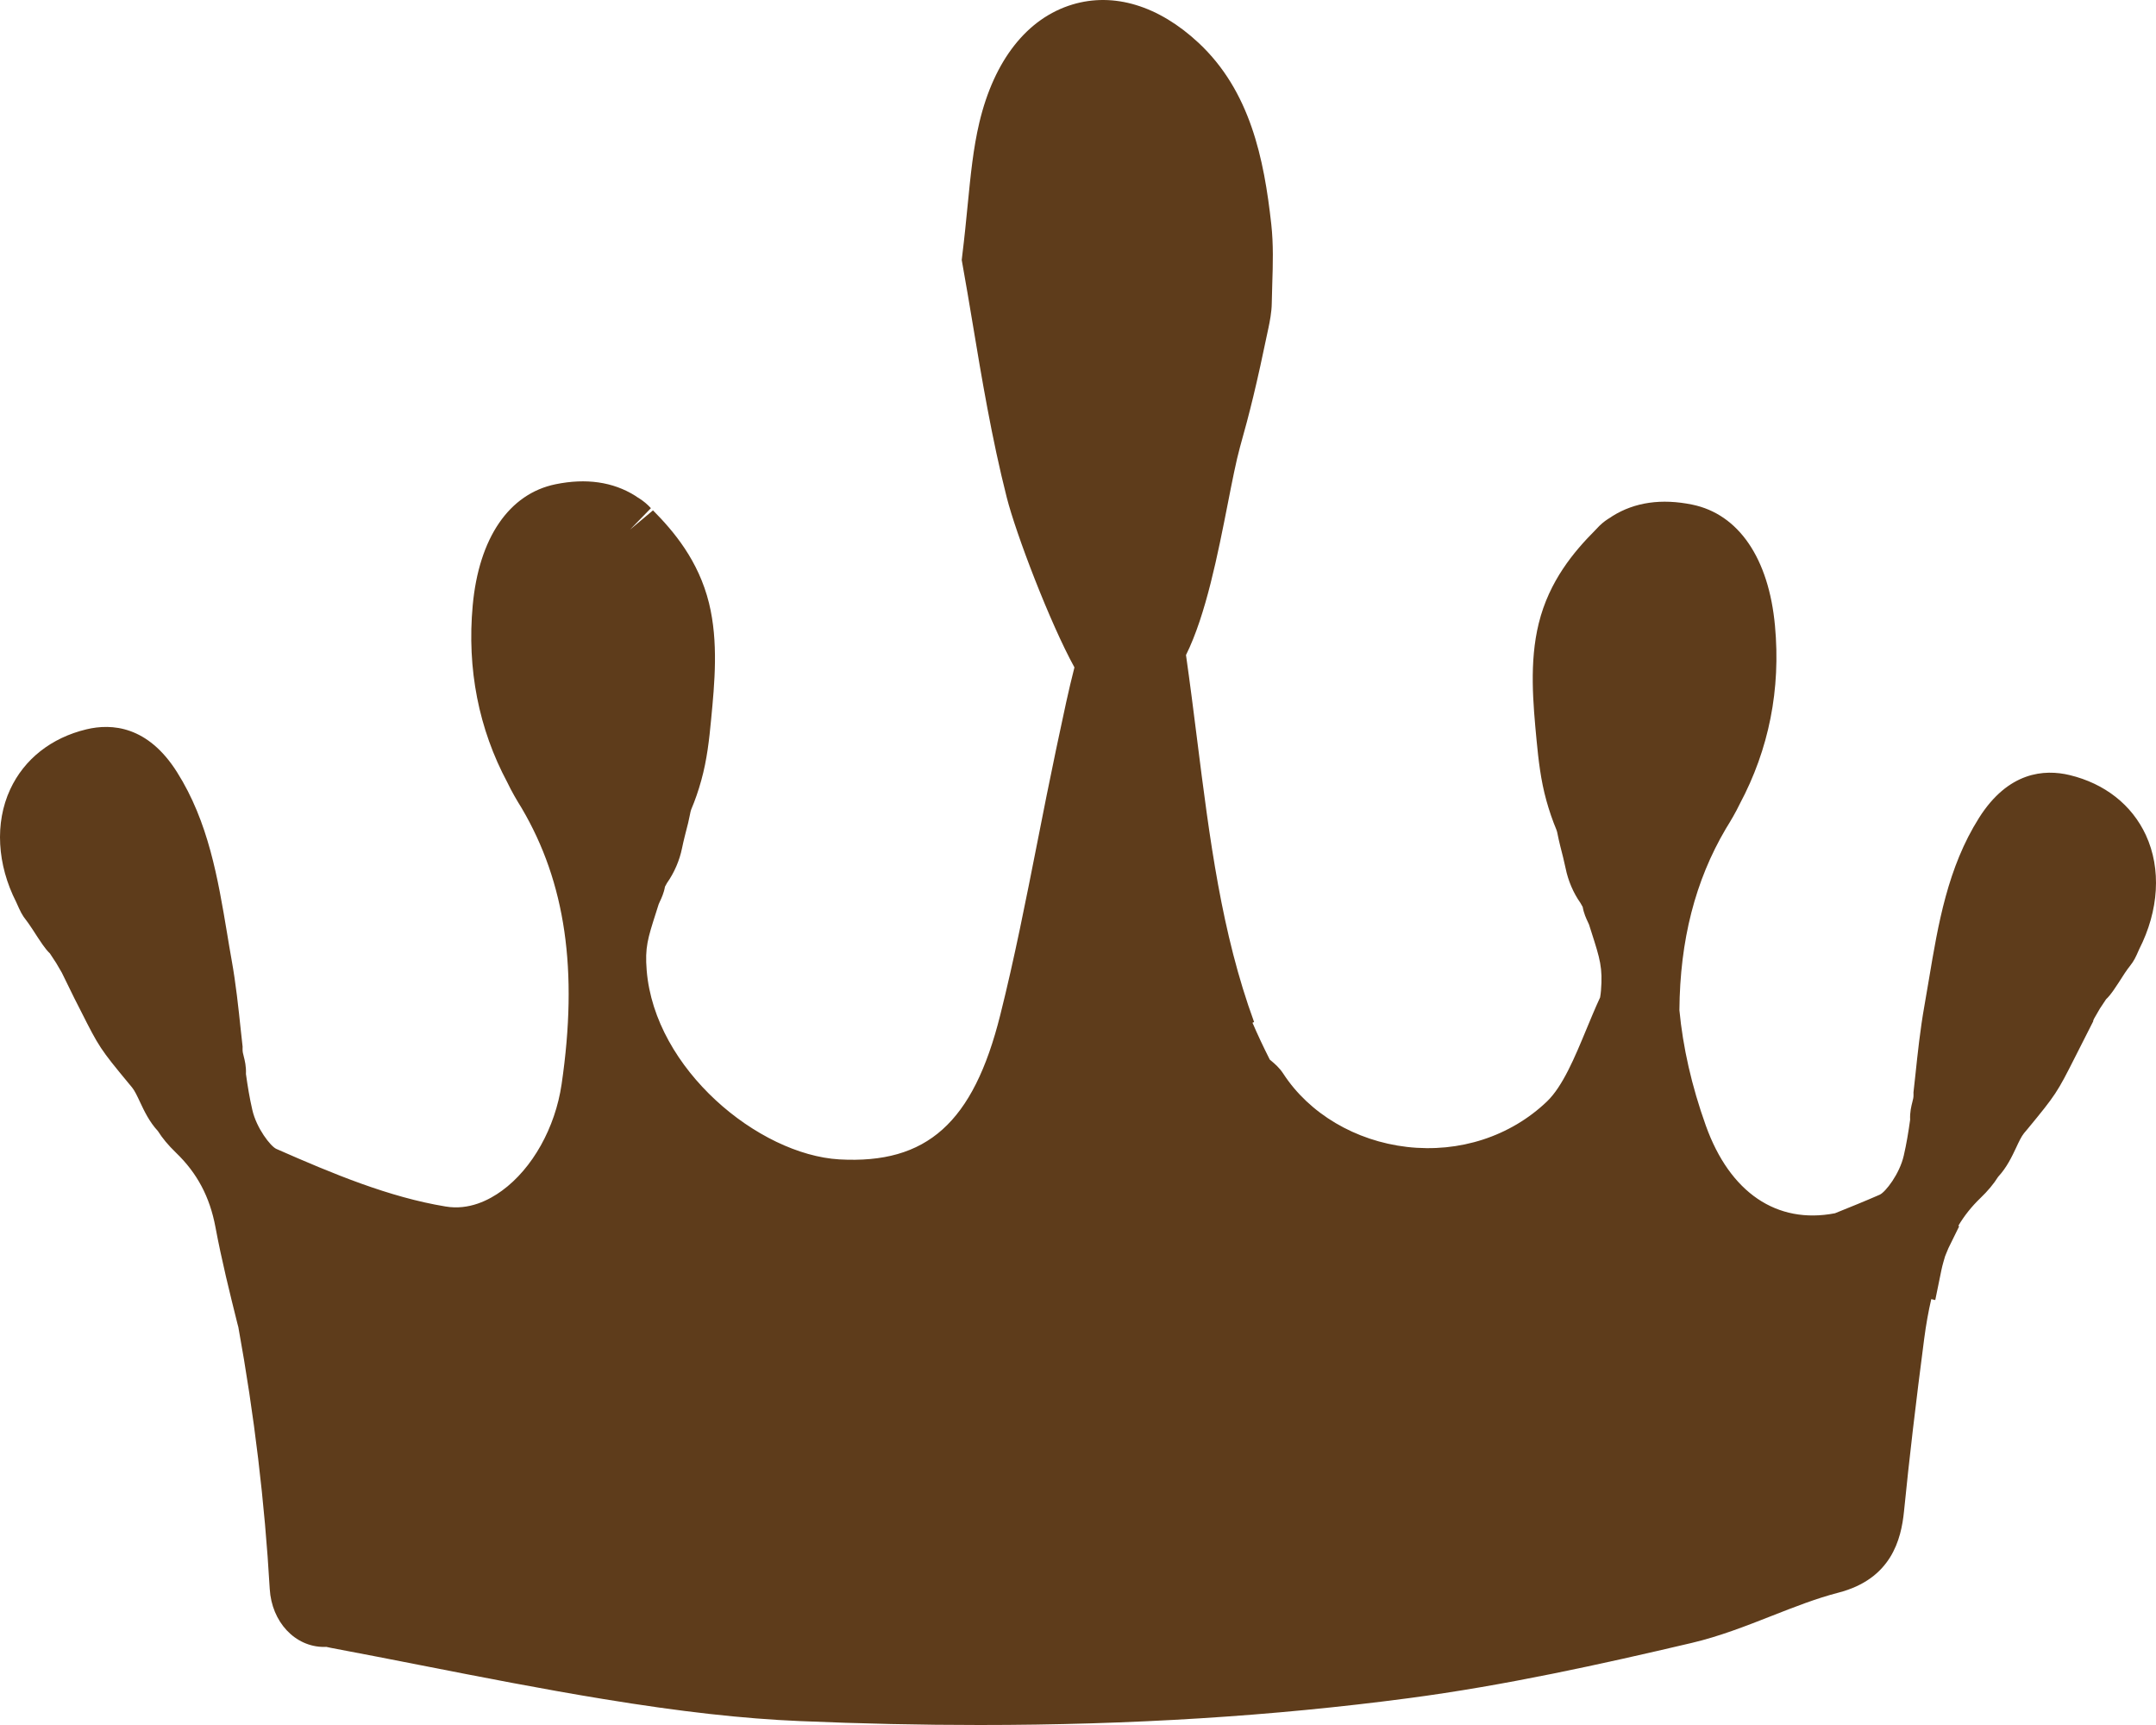 <?xml version="1.0" encoding="UTF-8"?>
<svg width="55px" height="44px" viewBox="0 0 55 44" version="1.1" xmlns="http://www.w3.org/2000/svg" xmlns:xlink="http://www.w3.org/1999/xlink">
    <!-- Generator: Sketch 63.1 (92452) - https://sketch.com -->
    <title>crown</title>
    <desc>Created with Sketch.</desc>
    <g id="Page-1" stroke="none" stroke-width="1" fill="none" fill-rule="evenodd">
        <path d="M54.742,21.302 C54.385,20.53 53.693,19.986 52.796,19.77 C52.154,19.616 51.232,19.68 50.485,20.862 C49.685,22.129 49.443,23.574 49.209,24.971 C49.171,25.2 49.133,25.428 49.092,25.655 C48.985,26.254 48.921,26.86 48.859,27.447 L48.813,27.865 L48.814,27.912 C48.816,27.993 48.805,28.032 48.785,28.109 C48.758,28.215 48.719,28.366 48.728,28.562 C48.685,28.871 48.635,29.178 48.565,29.478 C48.459,29.944 48.098,30.409 47.951,30.474 C47.579,30.637 47.2,30.79 46.81,30.947 C45.326,31.233 44.128,30.42 43.516,28.711 C43.152,27.695 42.931,26.707 42.842,25.766 C42.856,23.98 43.246,22.464 44.025,21.141 C44.158,20.927 44.285,20.709 44.381,20.508 C45.126,19.112 45.43,17.582 45.28,15.962 C45.122,14.239 44.352,13.113 43.167,12.871 C42.386,12.712 41.704,12.809 41.136,13.163 L41.083,13.199 C40.994,13.252 40.896,13.319 40.802,13.412 L40.684,13.535 C40.158,14.065 39.52,14.814 39.253,15.903 C39.01,16.892 39.109,17.942 39.199,18.889 C39.246,19.379 39.304,19.901 39.449,20.421 C39.519,20.674 39.605,20.926 39.705,21.166 C39.718,21.196 39.726,21.233 39.741,21.309 C39.754,21.373 39.767,21.438 39.802,21.579 C39.847,21.754 39.904,21.975 39.939,22.147 C40.003,22.465 40.137,22.776 40.316,23.03 L40.357,23.102 C40.363,23.112 40.369,23.123 40.375,23.134 C40.403,23.297 40.465,23.429 40.505,23.514 C40.516,23.536 40.527,23.559 40.536,23.582 L40.602,23.789 C40.817,24.46 40.888,24.687 40.841,25.271 C40.837,25.328 40.828,25.386 40.819,25.442 C40.696,25.707 40.581,25.985 40.465,26.265 C40.171,26.974 39.867,27.707 39.464,28.095 C38.532,28.986 37.23,29.41 35.892,29.255 C34.577,29.103 33.398,28.405 32.736,27.385 C32.636,27.232 32.518,27.133 32.431,27.06 L32.392,27.027 C32.228,26.703 32.082,26.391 31.951,26.087 L31.992,26.068 C31.161,23.798 30.858,21.396 30.537,18.852 C30.448,18.14 30.357,17.425 30.255,16.708 C30.763,15.688 31.07,14.121 31.322,12.842 C31.432,12.28 31.537,11.749 31.631,11.409 C31.885,10.504 32.049,9.852 32.359,8.361 C32.388,8.223 32.441,7.967 32.443,7.73 C32.446,7.564 32.451,7.398 32.456,7.232 C32.472,6.743 32.487,6.237 32.431,5.723 C32.246,4.046 31.893,2.323 30.576,1.093 C29.558,0.144 28.415,-0.203 27.358,0.115 C26.204,0.463 25.361,1.533 24.983,3.127 C24.827,3.786 24.761,4.46 24.684,5.242 C24.646,5.629 24.605,6.05 24.547,6.518 L24.534,6.632 L24.554,6.746 C24.64,7.221 24.725,7.728 24.813,8.255 C25.041,9.626 25.3,11.181 25.681,12.683 C25.918,13.62 26.784,15.886 27.409,17.023 C27.259,17.611 27.133,18.208 27.011,18.788 L26.938,19.131 C26.773,19.913 26.617,20.699 26.463,21.484 C26.175,22.943 25.878,24.451 25.515,25.897 C24.828,28.638 23.645,29.698 21.411,29.573 C19.351,29.452 16.7,27.274 16.497,24.75 C16.45,24.167 16.523,23.941 16.738,23.269 L16.803,23.064 C16.812,23.039 16.824,23.017 16.834,22.994 C16.874,22.91 16.936,22.778 16.964,22.615 C16.97,22.604 16.976,22.593 16.983,22.582 L17.012,22.528 C17.202,22.258 17.336,21.947 17.4,21.629 C17.436,21.451 17.496,21.219 17.555,20.99 C17.572,20.92 17.586,20.854 17.598,20.79 C17.613,20.715 17.621,20.677 17.633,20.647 C17.73,20.419 17.817,20.169 17.89,19.903 C18.035,19.384 18.093,18.861 18.141,18.349 C18.23,17.423 18.33,16.374 18.087,15.384 C17.819,14.295 17.182,13.546 16.658,13.018 L16.072,13.509 L16.605,12.962 L16.541,12.896 C16.439,12.797 16.336,12.729 16.252,12.678 L16.199,12.642 C15.635,12.291 14.952,12.192 14.172,12.352 C12.988,12.594 12.217,13.72 12.059,15.442 C11.91,17.064 12.212,18.593 12.943,19.959 C13.053,20.19 13.18,20.407 13.306,20.609 C14.427,22.511 14.752,24.749 14.327,27.653 C14.165,28.765 13.582,29.806 12.804,30.372 C12.478,30.61 11.965,30.877 11.364,30.774 C9.927,30.537 8.503,29.945 7.051,29.306 C6.903,29.242 6.543,28.777 6.437,28.311 C6.367,28.01 6.317,27.704 6.274,27.395 C6.283,27.199 6.244,27.048 6.217,26.941 C6.197,26.865 6.186,26.825 6.188,26.744 L6.189,26.697 L6.143,26.28 C6.081,25.693 6.017,25.086 5.909,24.488 C5.868,24.262 5.831,24.034 5.793,23.806 C5.559,22.407 5.317,20.962 4.516,19.695 C3.77,18.512 2.849,18.449 2.206,18.603 C1.308,18.818 0.618,19.363 0.26,20.135 C-0.137,20.992 -0.074,22.053 0.412,23.007 C0.524,23.258 0.56,23.338 0.673,23.48 C0.696,23.51 0.731,23.555 0.827,23.701 C1.042,24.033 1.152,24.206 1.273,24.319 L1.434,24.565 C1.473,24.634 1.535,24.74 1.583,24.82 L1.582,24.82 C1.619,24.893 1.884,25.435 1.895,25.459 L2.064,25.791 C2.526,26.707 2.559,26.759 3.276,27.626 L3.369,27.738 C3.436,27.82 3.502,27.96 3.571,28.108 C3.678,28.335 3.807,28.612 4.028,28.85 C4.143,29.033 4.29,29.209 4.484,29.397 C5.03,29.922 5.351,30.527 5.496,31.299 C5.652,32.136 5.857,32.962 6.056,33.76 L6.08,33.85 C6.486,36.084 6.755,38.33 6.881,40.529 C6.93,41.372 7.526,42.009 8.268,42.009 C8.287,42.009 8.307,42.008 8.324,42.007 C8.362,42.016 8.401,42.024 8.44,42.032 C9.212,42.177 9.982,42.328 10.753,42.479 C12.272,42.777 13.843,43.085 15.399,43.339 C17.364,43.661 18.954,43.839 20.402,43.9 C21.974,43.967 23.5,44 24.987,44 C28.861,44 32.471,43.774 35.927,43.317 C38.387,42.993 40.854,42.448 43.154,41.907 C43.864,41.74 44.543,41.474 45.199,41.216 C45.785,40.986 46.339,40.769 46.899,40.624 C48.247,40.275 48.5,39.271 48.572,38.546 C48.704,37.22 48.873,35.783 49.086,34.151 C49.134,33.786 49.194,33.45 49.267,33.137 L49.369,33.161 L49.526,32.394 C49.556,32.249 49.599,32.118 49.619,32.045 L49.663,31.937 C49.676,31.903 49.69,31.868 49.706,31.834 L49.978,31.281 L49.958,31.265 C50.11,31.009 50.295,30.777 50.517,30.563 C50.712,30.376 50.858,30.2 50.973,30.017 C51.194,29.779 51.324,29.502 51.431,29.276 C51.5,29.127 51.566,28.987 51.633,28.905 L51.728,28.792 C52.442,27.925 52.476,27.874 52.939,26.957 L53.403,26.041 L53.395,26.035 C53.406,26.015 53.413,26.001 53.417,25.993 L53.415,25.992 C53.466,25.907 53.533,25.791 53.568,25.727 L53.726,25.489 C53.849,25.374 53.967,25.191 54.202,24.824 C54.27,24.723 54.305,24.677 54.329,24.648 C54.442,24.505 54.478,24.426 54.571,24.212 C55.076,23.22 55.138,22.16 54.742,21.302" id="crown" fill="#5E3C1B"></path>
    </g>
</svg>